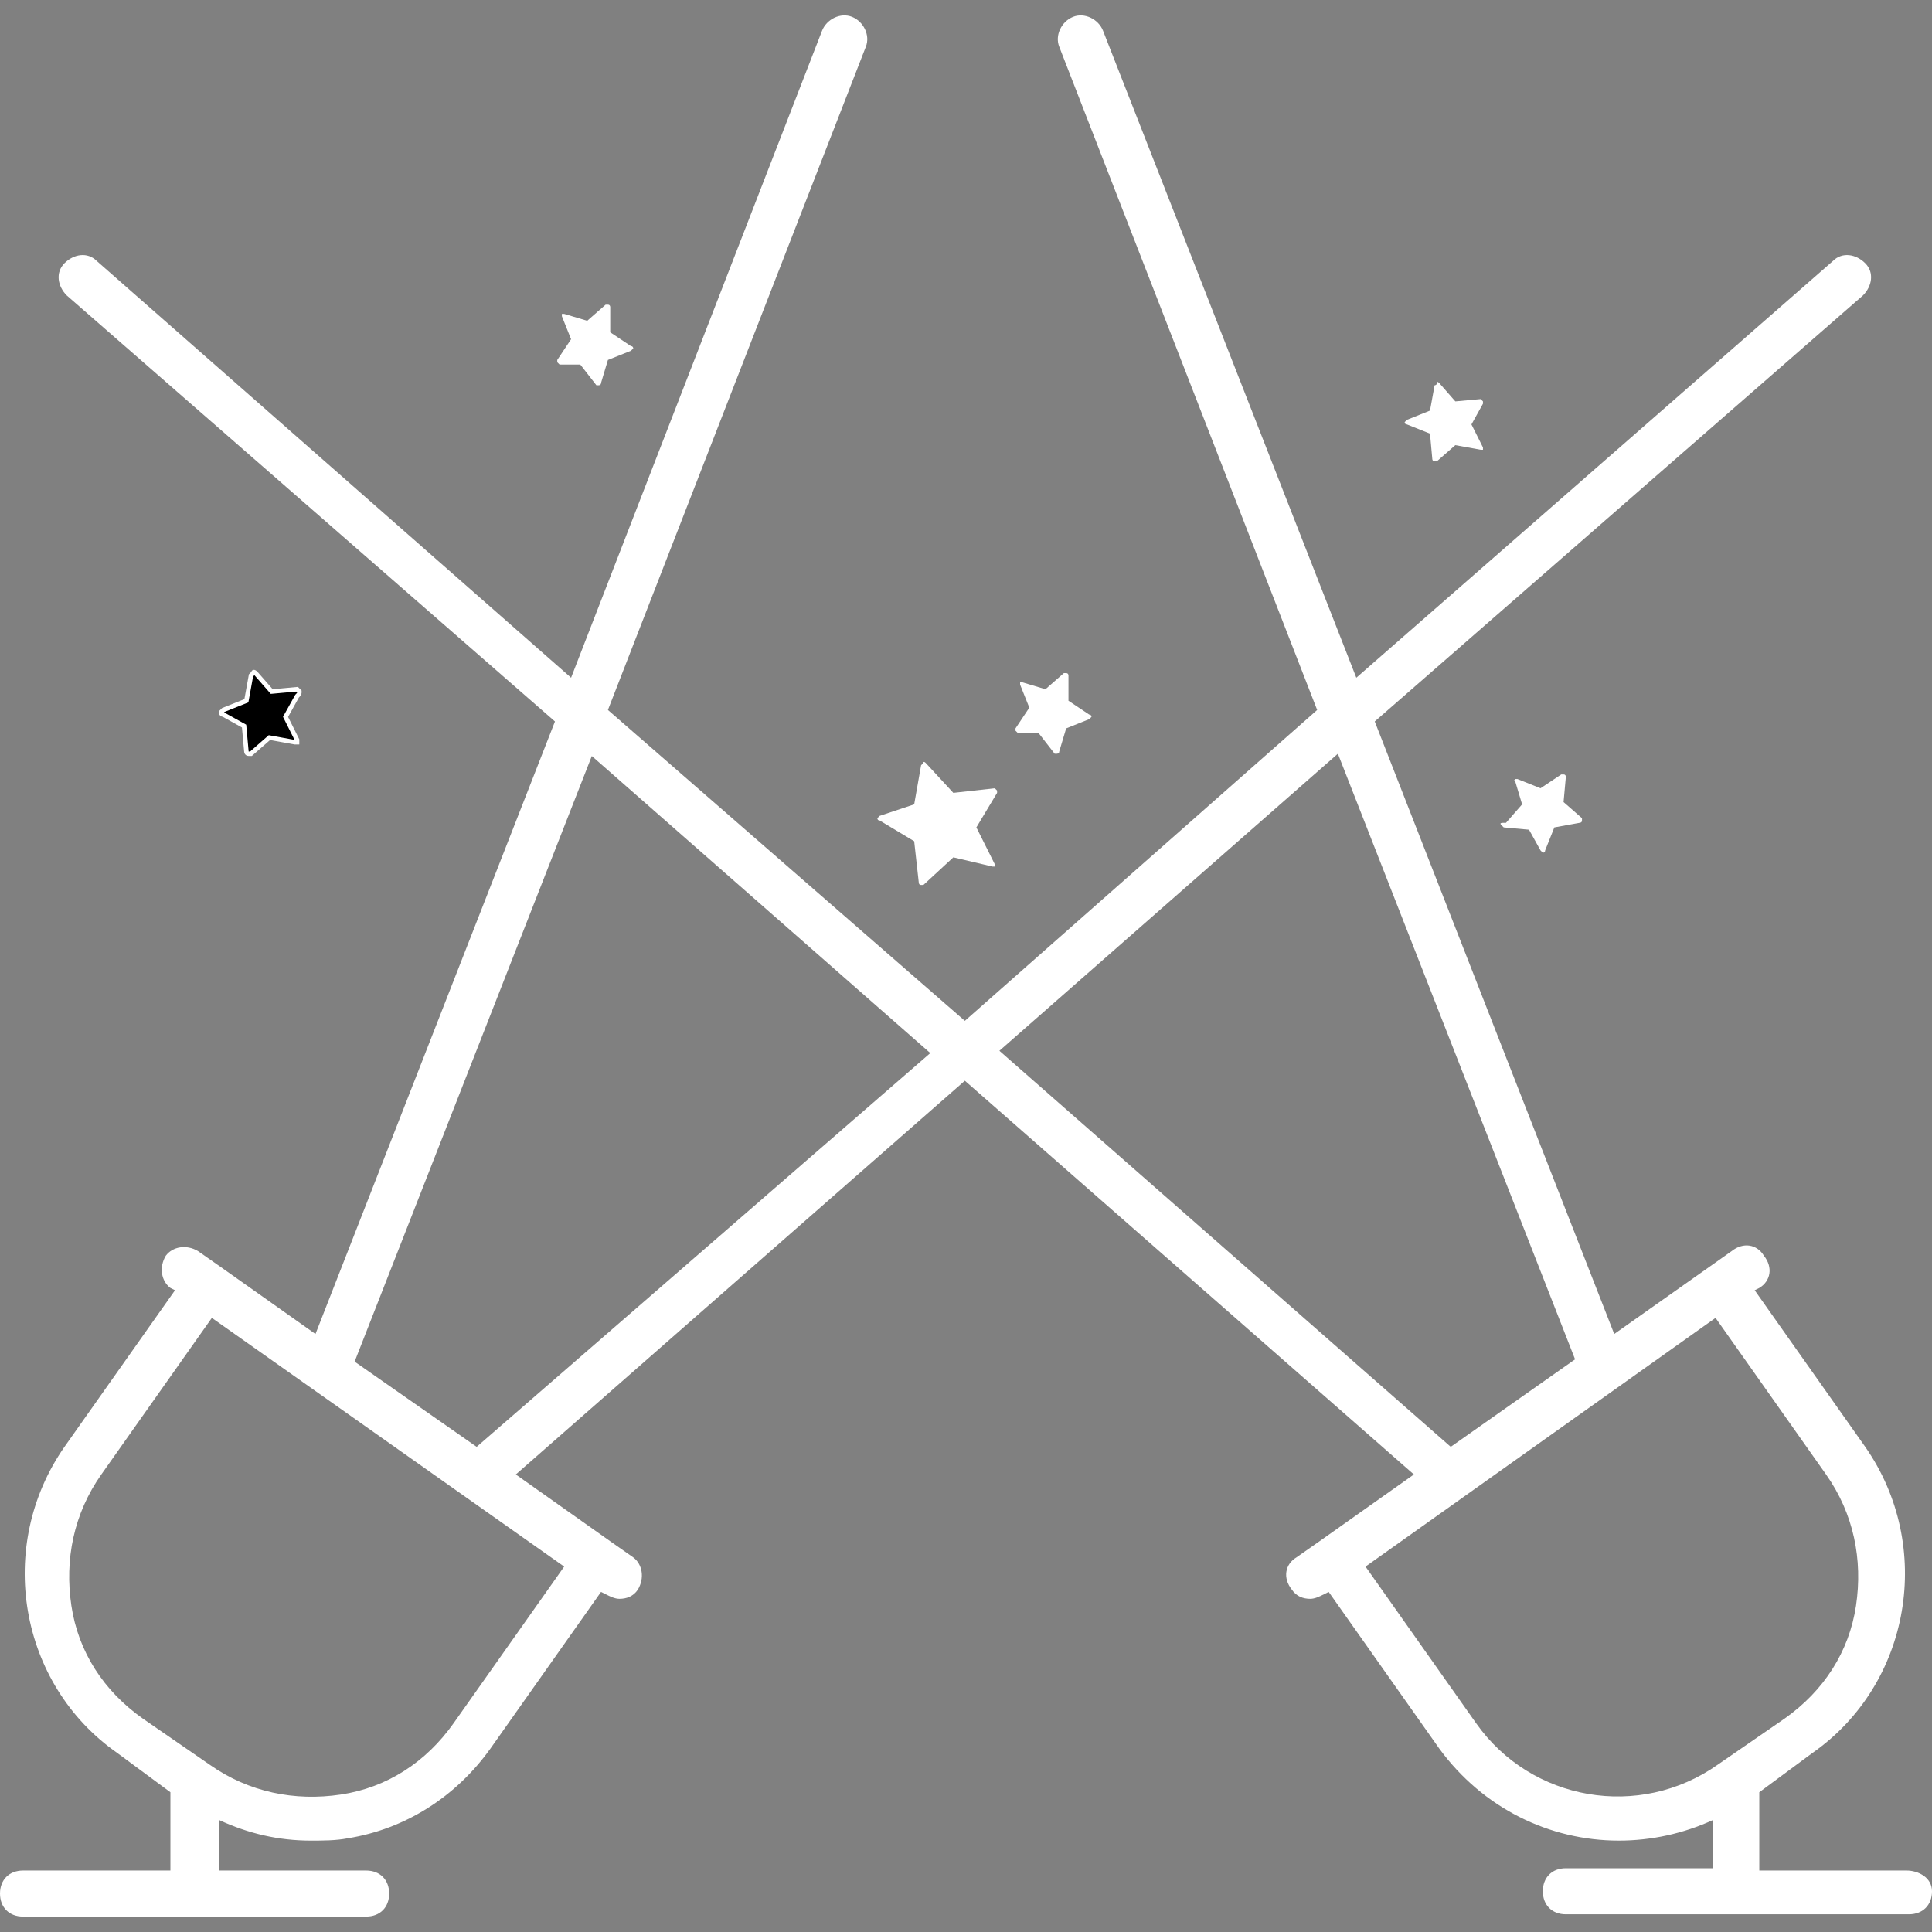 <?xml version="1.0" encoding="iso-8859-1"?>
<svg version="1.1" id="Capa_1" xmlns="http://www.w3.org/2000/svg" xmlns:xlink="http://www.w3.org/1999/xlink" x="0px" y="0px"
	 viewBox="0 0 429.568 429.568" style="enable-background:new 0 0 429.568 429.568;" xml:space="preserve">
<rect x="0" y="0" width="429.568" height="429.568" fill="#808080" stroke="none"/>
<g>
	<g>
		<path style="stroke:white;" d="M66.56,153.76l-0.512-0.512l-5.632,0.512l-3.584-4.096c0,0-0.512-0.512-0.512,0l-0.512,0.512l-1.024,5.632l-5.12,2.048
			l-0.512,0.512c0,0,0,0.512,0.512,0.512l4.608,2.56l0.512,5.632c0,0,0,0.512,0.512,0.512h0.512L59.904,164l5.632,1.024h0.512
			v-0.512l-2.56-5.12l2.56-4.608C66.56,154.272,66.56,154.272,66.56,153.76z"/>
	</g>
</g>
<g>
	<g>
		<path style="fill:white;" d="M221.696,175.776l-0.512-0.512l-9.216,1.024l-6.144-6.656c0,0-0.512-0.512-0.512,0l-0.512,0.512l-1.536,8.704l-7.68,2.56
			l-0.512,0.512c0,0,0,0.512,0.512,0.512l7.68,4.608l1.024,9.216c0,0,0,0.512,0.512,0.512h0.512l6.656-6.144l8.704,2.048h0.512
			v-0.512l-4.096-8.192l4.608-7.68V175.776z"/>
	</g>
</g>
<g>
	<g>
		<path style="fill:white;" d="M347.648,178.336l0.512-5.632c0,0,0-0.512-0.512-0.512h-0.512l-4.608,3.072l-5.12-2.048h-0.512c0,0-0.512,0.512,0,0.512
			l1.536,5.12l-3.584,4.096c-1.024,0-1.536,0-1.024,0.512l0.512,0.512l5.632,0.512l2.56,4.608l0.512,0.512c0,0,0.512,0,0.512-0.512
			l2.048-5.12l5.632-1.024c0,0,0.512,0,0.512-0.512v-0.512L347.648,178.336z"/>
	</g>
</g>
<g>
	<g>
		<path style="fill:white;" d="M329.728,89.248l-0.512-0.512l-5.632,0.512L320,85.152c0,0-0.512-0.512-0.512,0c0,0.512-0.512,0.512-0.512,0.512
			l-1.024,5.632l-5.12,2.048l-0.512,0.512c0,0,0,0.512,0.512,0.512l5.12,2.048l0.512,5.632c0,0,0,0.512,0.512,0.512h0.512
			l4.096-3.584l5.632,1.024h0.512v-0.512l-2.56-5.12l2.56-4.608V89.248z"/>
	</g>
</g>
<g>
	<g>
		<path style="fill:white;" d="M140.288,76.96l-4.608-3.072v-5.632c0,0,0-0.512-0.512-0.512h-0.512l-4.096,3.584l-5.12-1.536h-0.512v0.512l2.048,5.12
			l-3.072,4.608v0.512l0.512,0.512h4.608l3.584,4.608h0.512c0,0,0.512,0,0.512-0.512l1.536-5.12l5.12-2.048l0.512-0.512
			C140.8,77.472,140.8,76.96,140.288,76.96z"/>
	</g>
</g>
<g>
	<g>
		<path style="fill:white;" d="M242.176,158.88l-4.608-3.072v-5.632c0,0,0-0.512-0.512-0.512h-0.512l-4.096,3.584l-5.12-1.536h-0.512v0.512l2.048,5.12
			l-3.072,4.608v0.512l0.512,0.512h4.608l3.584,4.608h0.512c0,0,0.512,0,0.512-0.512l1.536-5.12l5.12-2.048l0.512-0.512
			C242.688,159.392,242.688,158.88,242.176,158.88z"/>
	</g>
</g>
<g>
	<g>
		<path style="fill:white;" d="M423.936,415.904h-32.768v-17.408l11.776-8.704c22.016-15.36,27.136-46.08,11.776-68.096l-24.576-34.816l1.024-0.512
			c2.56-1.536,3.072-4.608,1.024-7.168c-1.536-2.56-4.608-3.072-7.168-1.024l-26.112,18.432l-53.248-136.192l108.544-94.72
			c2.048-2.048,2.56-5.12,0.512-7.168c-2.048-2.048-5.12-2.56-7.168-0.512l-105.984,92.672L245.248,6.816
			c-1.024-2.56-4.096-4.096-6.656-3.072c-2.56,1.024-4.096,4.096-3.072,6.656l57.344,147.456l-78.336,69.12l-79.36-69.12
			L192.512,10.4c1.024-2.56-0.512-5.632-3.072-6.656c-2.56-1.024-5.632,0.512-6.656,3.072l-55.808,143.872L21.504,58.016
			c-2.048-2.048-5.12-1.536-7.168,0.512c-2.048,2.048-1.536,5.12,0.512,7.168l108.544,94.72L70.144,296.608L49.152,281.76
			l-5.12-3.584c-2.56-1.536-5.632-1.024-7.168,1.024c-1.536,2.56-1.024,5.632,1.024,7.168l1.024,0.512l-24.576,34.816
			c-15.36,22.016-10.24,52.736,11.776,68.096l11.776,8.704v17.408H5.12c-3.072,0-5.12,2.048-5.12,5.12c0,3.072,2.048,5.12,5.12,5.12
			h76.288c3.072,0,5.12-2.048,5.12-5.12c0-3.072-2.048-5.12-5.12-5.12H48.64V404.64c6.656,3.072,13.312,4.608,20.48,4.608
			c2.56,0,5.632,0,8.192-0.512c12.8-2.048,24.064-9.216,31.744-19.968l24.576-34.816l1.024,0.512
			c1.024,0.512,2.048,1.024,3.072,1.024c1.536,0,3.072-0.512,4.096-2.048c1.536-2.56,1.024-5.632-1.024-7.168l-5.12-3.584
			l-20.992-14.848l99.84-87.552l99.84,87.552l-20.992,14.848l-5.12,3.584c-2.56,1.536-3.072,4.608-1.024,7.168
			c1.024,1.536,2.56,2.048,4.096,2.048c1.024,0,2.048-0.512,3.072-1.024l1.024-0.512L320,388.768
			c9.728,13.312,24.576,20.48,39.936,20.48c7.168,0,14.336-1.536,20.992-4.608v10.752H348.16c-3.072,0-5.12,2.048-5.12,5.12
			c0,3.072,2.048,5.12,5.12,5.12h76.288c3.072,0,5.12-2.048,5.12-5.12C429.568,417.44,426.496,415.904,423.936,415.904z
			 M125.44,348.32l-24.576,34.816c-6.144,8.704-14.848,14.336-25.088,15.872c-10.24,1.536-20.48-0.512-29.184-6.656l-14.848-10.24
			c-8.704-6.144-14.336-14.848-15.872-25.088c-1.536-10.24,0.512-20.48,6.656-29.184l24.576-34.816L125.44,348.32z M105.984,321.696
			l-27.136-18.944l52.736-134.656l75.264,66.048L105.984,321.696z M222.208,233.632l75.264-66.048l52.736,134.656l-13.824,9.728
			l-13.824,9.728L222.208,233.632z M328.192,383.136l-24.576-34.816l77.824-55.296l24.576,34.816
			c6.144,8.704,8.192,18.944,6.656,29.184c-1.536,10.24-7.168,18.944-15.872,25.088l-14.848,10.24
			C364.544,404.64,340.48,400.544,328.192,383.136z"/>
	</g>
</g>
</svg>
